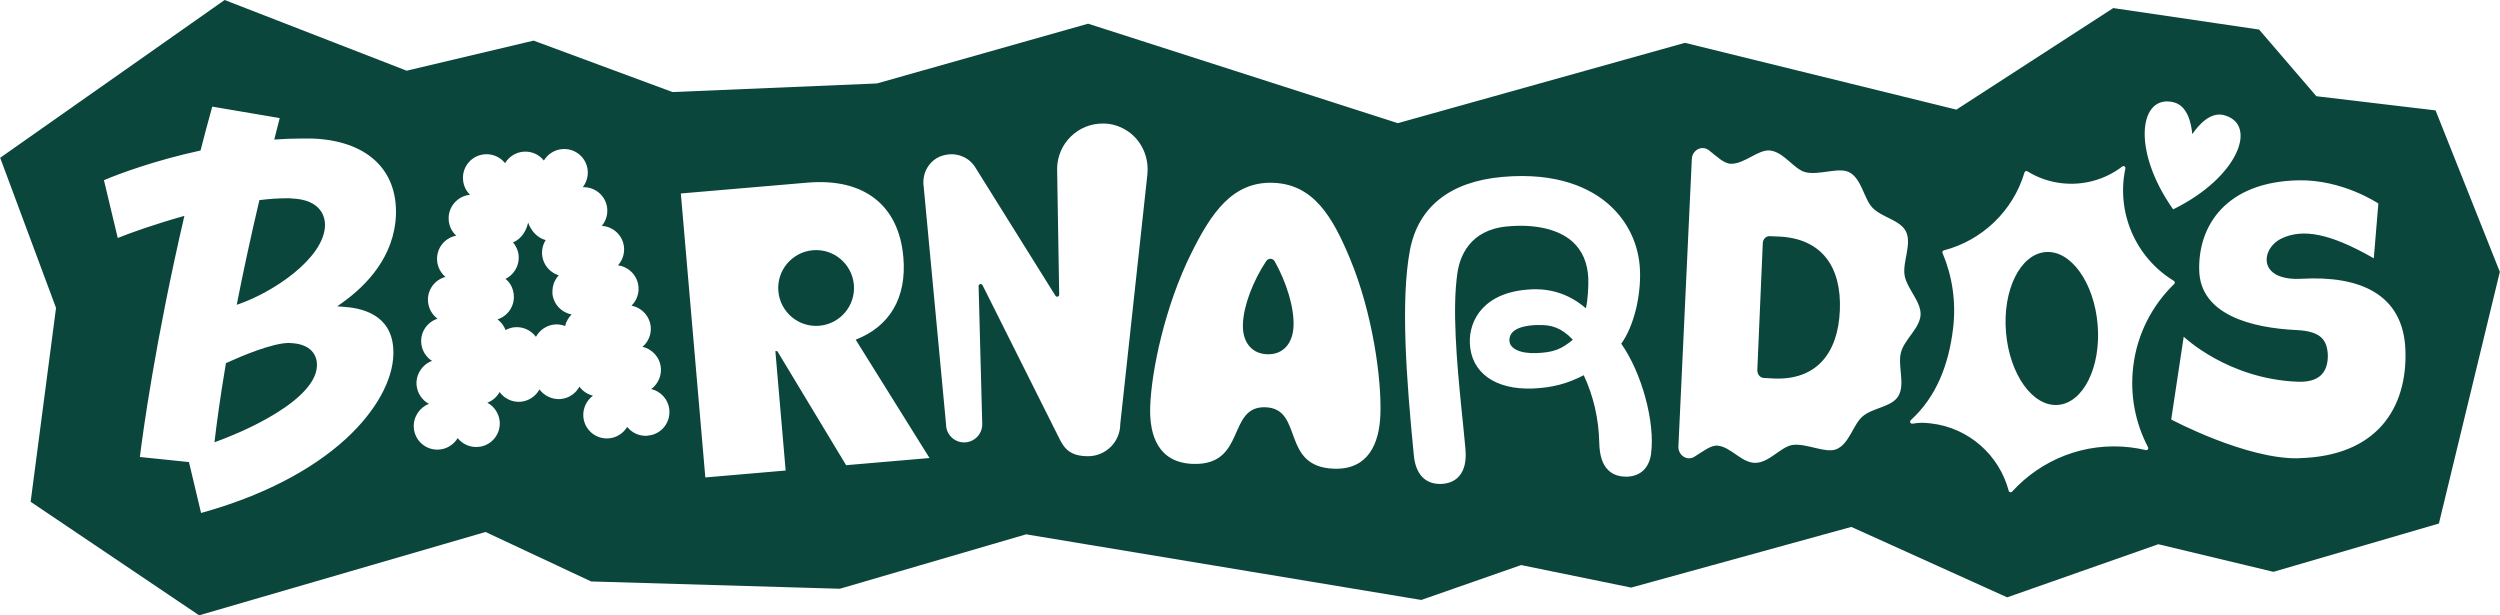 <?xml version="1.0" encoding="UTF-8"?>
<svg id="Layer_1" xmlns="http://www.w3.org/2000/svg" width="677.3mm" height="166.7mm" version="1.1" xmlns:xlink="http://www.w3.org/1999/xlink" viewBox="0 0 1919.9 472.6">
  <!-- Generator: Adobe Illustrator 29.2.0, SVG Export Plug-In . SVG Version: 2.1.0 Build 38)  -->
  <defs>
    <style>
      .st0 {
        fill: #0b463d;
      }
    </style>
  </defs>
  <path class="st0" d="M972.4,200.5c-9.9,15-17.4,33.9-17.9,48.5-.5,13.5,6.5,22.7,18.7,23.1,12.2.4,19.7-8.3,20.2-21.8.5-14.6-5.7-34-14.5-49.6-1.4-2.5-4.9-2.6-6.4-.2h0Z"/>
  <path class="st0" d="M424.2,225c-.3-5.1,1.5-9.9,4.7-13.4v-.2c-8.2-2.6-13.6-10.6-12.6-19.4.3-2.8,1.3-5.4,2.7-7.6-4.6-1.2-9-4.6-11.8-9.7-.7-1.2-1.2-2.4-1.7-3.7-.3,1.3-.7,2.6-1.2,3.9-2.1,5.5-5.9,9.4-10.4,11.3,1.7,2,3,4.4,3.8,7.1,2.2,8.5-2,17.2-9.6,20.9,3.8,2.9,6.1,7.6,6.4,12.7.6,8.5-4.8,15.9-12.5,18.4,2.8,2.1,4.9,4.9,6.2,8.2,2.2-1.2,4.7-2,7.4-2.2,6.4-.4,12.3,2.6,15.9,7.4,2.9-5.3,8.3-9,14.7-9.5,2.7-.2,5.3.3,7.7,1.2.8-3.4,2.6-6.5,5-8.9-8-1.5-14.2-8.2-14.8-16.6h0Z"/>
  <path class="st0" d="M624.2,192.2c-16,1.4-27.9,15.5-26.5,31.5s15.5,27.9,31.5,26.5,27.9-15.5,26.5-31.5-15.5-27.9-31.5-26.5Z"/>
  <path class="st0" d="M1180.8,249.6c-17.7.6-21.8,6.4-21.6,12.1.2,5.7,7.5,10,20.7,9.5,12.7-.5,19.1-2.7,28-10.3-8.6-9-16.3-11.7-27-11.2h0Z"/>
  <path class="st0" d="M222.7,263.4h-.7c-12.9,0-36.5,10-48.6,15.5-4.5,26.7-7.2,46.9-8.8,60.8,13-4.7,27.6-11,41-18.6,17-9.6,37.3-24.4,37.7-40.2.3-10.5-7.4-17.1-20.7-17.4h.1Z"/>
  <path class="st0" d="M1366.5,181.7l-7.3-.3c-2.9-.2-5.3,2.3-5.4,5.4l-4.2,97.6c0,3.1,2.1,5.8,5,5.9l7.3.4c32.5,1.6,49.7-18.7,51.1-52.3,1.4-33.6-14-55.1-46.5-56.7h0Z"/>
  <path class="st0" d="M394.7,183h-.1c0,.1,0,0,0,0h.1Z"/>
  <path class="st0" d="M223,152.3h-3.3c-6.5,0-13.4.5-20.6,1.4-7.1,30.1-12.8,56.9-17.4,80.4,27.7-9.2,67.1-35.7,67.8-60.9.1-4.7-1.4-20.2-26.5-20.8h0Z"/>
  <path class="st0" d="M1787.8,271.6v-1.2,1.2Z"/>
  <path class="st0" d="M1787.7,266.9v-.3.3Z"/>
  <path class="st0" d="M1787.7,267.8v-.4.4Z"/>
  <path class="st0" d="M1870.6,84.8l-91.6-10.9-44-51.2-112-16.5-120.5,78-208.5-51.3-220.5,61.7-237.9-76.4-162.2,45.9-157,6.6-106.7-39.5-97.5,23.1L172.4,0,0,121.2l42.9,115.3-19.5,148.9,129.4,87.2,220-64,81.1,38,191,5.6,143.1-41.8,303.5,50.4,76.7-26.8,84.5,17.3,169.1-46.6,119.7,54.1,116.1-40.8,88.4,21.2,127.1-37.1,46.8-193.3-49.4-124.1h.1ZM304,164.3c-.9,32.6-22.7,54.9-40.8,67.9l-4.3,3.1,5.3.4c17.7,1.2,38.6,8.5,37.8,36.7-.6,20.3-13.8,43.8-36.4,64.6-26.8,24.6-65.3,44.3-111.3,57l-9.3-39.1-37.7-3.9c2.2-18,11.9-89.3,34.2-185.2-22.5,6.3-41.9,13.2-51.2,17l-10.6-44.4c11-4.7,39.1-15.2,74.2-22.8,2.8-11,5.8-22.3,9-33.7l51.8,8.8c-1.5,5.6-2.9,11.1-4.2,16.5,7.1-.5,14.2-.8,21.3-.8h7.3c20.4.6,37.2,6.3,48.5,16.5,11.2,10.1,16.8,24.4,16.4,41.4h0ZM497,334.7c-6.2.4-11.8-2.3-15.4-6.8-3,4.9-8.2,8.4-14.4,8.8-10,.7-18.7-6.9-19.3-16.9-.4-6.4,2.6-12.3,7.4-15.9-4.2-1-7.9-3.5-10.4-6.9-2.9,5.3-8.3,9.1-14.8,9.5-6.4.4-12.3-2.6-15.9-7.4-2.9,5.3-8.3,9-14.7,9.5-6.5.4-12.4-2.6-15.9-7.5-2,3.7-5.4,6.7-9.4,8.2,5.3,2.9,9,8.3,9.5,14.7.7,10-6.9,18.7-16.9,19.3-6.2.4-11.8-2.3-15.4-6.8-3,4.9-8.2,8.4-14.4,8.8-10,.7-18.7-6.9-19.3-16.9-.5-8.1,4.4-15.4,11.6-18.2-5.3-2.9-9-8.3-9.5-14.7-.5-8.2,4.5-15.6,11.9-18.3-4.7-3-7.9-8.1-8.3-14-.6-8.5,4.8-15.9,12.5-18.4-4.1-3.1-6.9-7.8-7.3-13.4-.6-8.8,5.2-16.5,13.4-18.7-3.6-3.1-6.1-7.6-6.4-12.7-.6-9.3,5.8-17.3,14.7-19-3.3-3-5.5-7.3-5.8-12.1-.7-9.8,6.7-18.4,16.4-19.3-3.1-3-5.1-7.1-5.4-11.8-.7-10,6.9-18.7,16.9-19.3,6.2-.4,11.8,2.3,15.4,6.8,3-4.9,8.2-8.4,14.4-8.8,6.2-.4,11.8,2.3,15.4,6.8,3-4.9,8.2-8.4,14.4-8.8,10-.7,18.7,6.9,19.3,16.9.3,4.6-1.2,9-3.8,12.4,9.8-.4,18.2,7.1,18.8,16.9.3,4.8-1.3,9.3-4.2,12.8,9,.5,16.5,7.7,17.1,16.9.3,5.1-1.5,9.9-4.7,13.4,8.4,1.1,15.2,8,15.8,16.8.4,5.5-1.8,10.6-5.4,14.2,8,1.5,14.2,8.2,14.8,16.6.4,6-2.1,11.4-6.4,15,7.7,1.7,13.6,8.3,14.2,16.5.4,6.4-2.6,12.3-7.4,15.9,7.5,1.8,13.4,8.3,13.9,16.5.7,10-6.9,18.7-16.9,19.3h0ZM649.8,357.4l-52.9-87.7h-1.5c0,.1,7.9,91.7,7.9,91.7l-61.7,5.3-18.8-218.1,97-8.3c43.7-3.8,70.5,17.3,73.9,57.3,2.7,31-10.4,53.1-36.6,63.3l56.7,90.9-64.1,5.5h0ZM881.1,134.3l-20.8,191.4c0,13.6-11.1,24.7-24.7,24.7s-18.3-5.7-22.3-14h0l-58.8-117.4c-.8-1.4-3-.9-3,.7l2.8,106.2c0,7.6-6.2,13.9-13.9,13.9s-13.9-6.2-13.9-13.9l-17.2-182.8c-.2-1.2-.3-2.5-.2-3.7.2-9,5.9-17.1,14.5-19.8,5.4-1.7,10.8-1.4,15.3.5,4.6,1.8,8.3,5.2,10.7,9.5l.2.3,60.7,97.2c.8,1.4,2.9.8,2.9-.8l-1.6-96.4c0-19.5,16-35.4,35.7-35,6.2,0,12.1,1.9,17.2,5,11.7,7.1,17.9,20.6,16.4,34.2v.2ZM1060.1,318.3c-.8,22.7-9.5,42.6-35.7,41.7-41.2-1.4-22.9-46.2-52.6-47.2-29.7-1-14.4,44.9-55.7,43.5-26.2-.9-33.6-21.3-32.8-44,.9-27.5,11.4-77.3,31.4-117.5,15.5-31.3,31.8-55.5,63-54.4,31.2,1.1,45.8,26.3,59.2,58.6,17.2,41.5,24.2,91.9,23.2,119.4h0ZM1669.5,78.6c10.4,2.6,13.4,15.8,14.2,24.4,4.9-7.1,13.8-17.2,24.2-14.6,26.5,6.8,11.5,47.7-38.9,72.4-32.4-45.8-25.9-89,.6-82.2h0ZM1268.1,348.1c-1.5,11.2-8,17.5-18.2,18-6.1.2-11-1.4-14.6-4.8-4.6-4.3-6.9-11.3-7.1-21.4-.4-18.2-4.4-35.6-11.9-51.7-12.8,6.6-24.4,9.6-39.2,10.2-28.9,1.1-47.4-12.2-48.3-34.8-.7-17.9,11-39.4,46.4-41.3.5,0,1.1-.1,1.7-.1h.6c15.1-.4,28.8,4.5,40.4,14.6,1.4-5.1,2.1-16.6,1.9-22.8-.5-12.2-4.7-21.8-12.4-28.6-10.6-9.3-28.3-13.5-49.8-11.5-29.1,2.6-36.5,23.4-38.3,35.5-4.1,27.5-.6,68.1,3.1,104.9,1,9.9,2.1,20,3,30.2.9,9.4-.7,16.5-4.8,21.2-3.2,3.7-7.8,5.7-13.7,6h-1c-11.6,0-18.7-7.7-20.1-21.8-5.7-58-10.3-119-3-157.8,6.3-33.2,30.8-52.6,70.8-56.2,43.4-3.9,68.5,9.3,81.8,21,14.8,13,23.4,31.1,24.1,51,.7,18.8-4.3,41.9-14.4,56.1,15.7,22.2,26.1,60.2,22.9,84.3v-.2ZM1457.9,304.2c-5,8.5-19.4,8.8-27.4,15.6-7.2,6-10.2,21.1-20.1,25.2-8.4,3.5-23.4-4.9-34-3.2-8.9,1.5-17.8,13.7-28.4,13.7s-18.3-12-28.7-13.2c-5.4-.6-11.6,4.6-18,8.5-5.6,3.5-12.7-1.1-12.3-8.1l10.3-220.6c.3-6.9,7.8-10.8,13.1-6.7,5.9,4.6,11.6,10.4,17.1,10.4,10.5,0,20.8-11.1,29.8-10.2,10.6,1.1,18.3,14.2,27,16.6,10.4,2.8,26.1-4.2,34.1.2,9.4,5.1,11.1,20.4,17.7,27.2,7.4,7.6,21.6,9.4,25.8,18.5,4.4,9.5-2.8,23.1-1.2,33.2,1.7,10.4,12.8,20.3,12.3,30.5-.5,10.3-12.5,18.9-15.1,29-2.6,9.9,3.4,24.3-1.9,33.2v.2ZM1649.7,343.5c.6,1.2-.4,2.5-1.7,2.2-3.8-.9-7.8-1.6-11.8-2.1-35.3-4.2-68.6,9.5-90.9,34-.8.9-2.3.6-2.6-.6-7.2-27.1-30.3-48.4-59.8-51.8-6.1-.7-8.3-.6-14.2.2-1.5.2-2.3-1.6-1.2-2.7,19.5-17.8,29.2-42.5,32.5-70.8,2.4-20.3-.7-39.9-8.1-57.5-.4-.9,0-1.8,1-2.1,29.2-7.6,53.1-30.1,61.9-59.8.3-1,1.4-1.4,2.3-.9,7.7,4.8,16.6,8,26.2,9.1,17.3,2,33.8-3,46.6-12.8,1.1-.9,2.7.1,2.4,1.5-7.2,33.8,7.9,68.5,37.2,86.3.9.5,1,1.7.3,2.4-16.9,16.4-28.6,38.5-31.5,63.7-2.6,22.1,1.8,43.4,11.4,61.7h0ZM1765.7,352c-40.4,1-98.2-29.8-98.2-29.8l9.6-63.6s33.9,32.6,87.7,34.6c16.2.6,23.2-7,23-20.6-.6-11.2-4.9-18.2-24.1-19.1-34-1.6-74-11.5-74.7-46.1-.8-34,20.5-67.6,75.9-68.9,34.2-.8,61.7,17.8,61.7,17.8l-3.5,42.1c-34.2-19.6-54.8-22.8-70.7-15.3-16.1,7.5-19.2,33,15.5,31,43.4-2.4,78,11,79.5,55,1.5,43.9-21.5,81.3-81.7,82.8h0Z"/>
  <path class="st0" d="M1787.8,272.6v-.7.7Z"/>
  <path class="st0" d="M1571,193.6c-19.5,1.6-33.1,29.2-30.4,61.6s20.6,57.4,40,55.8,33.1-29.2,30.4-61.6-20.6-57.4-40-55.8h0Z"/>
  <path class="st0" d="M1787.8,270.2v-1.8,1.8Z"/>
</svg>
